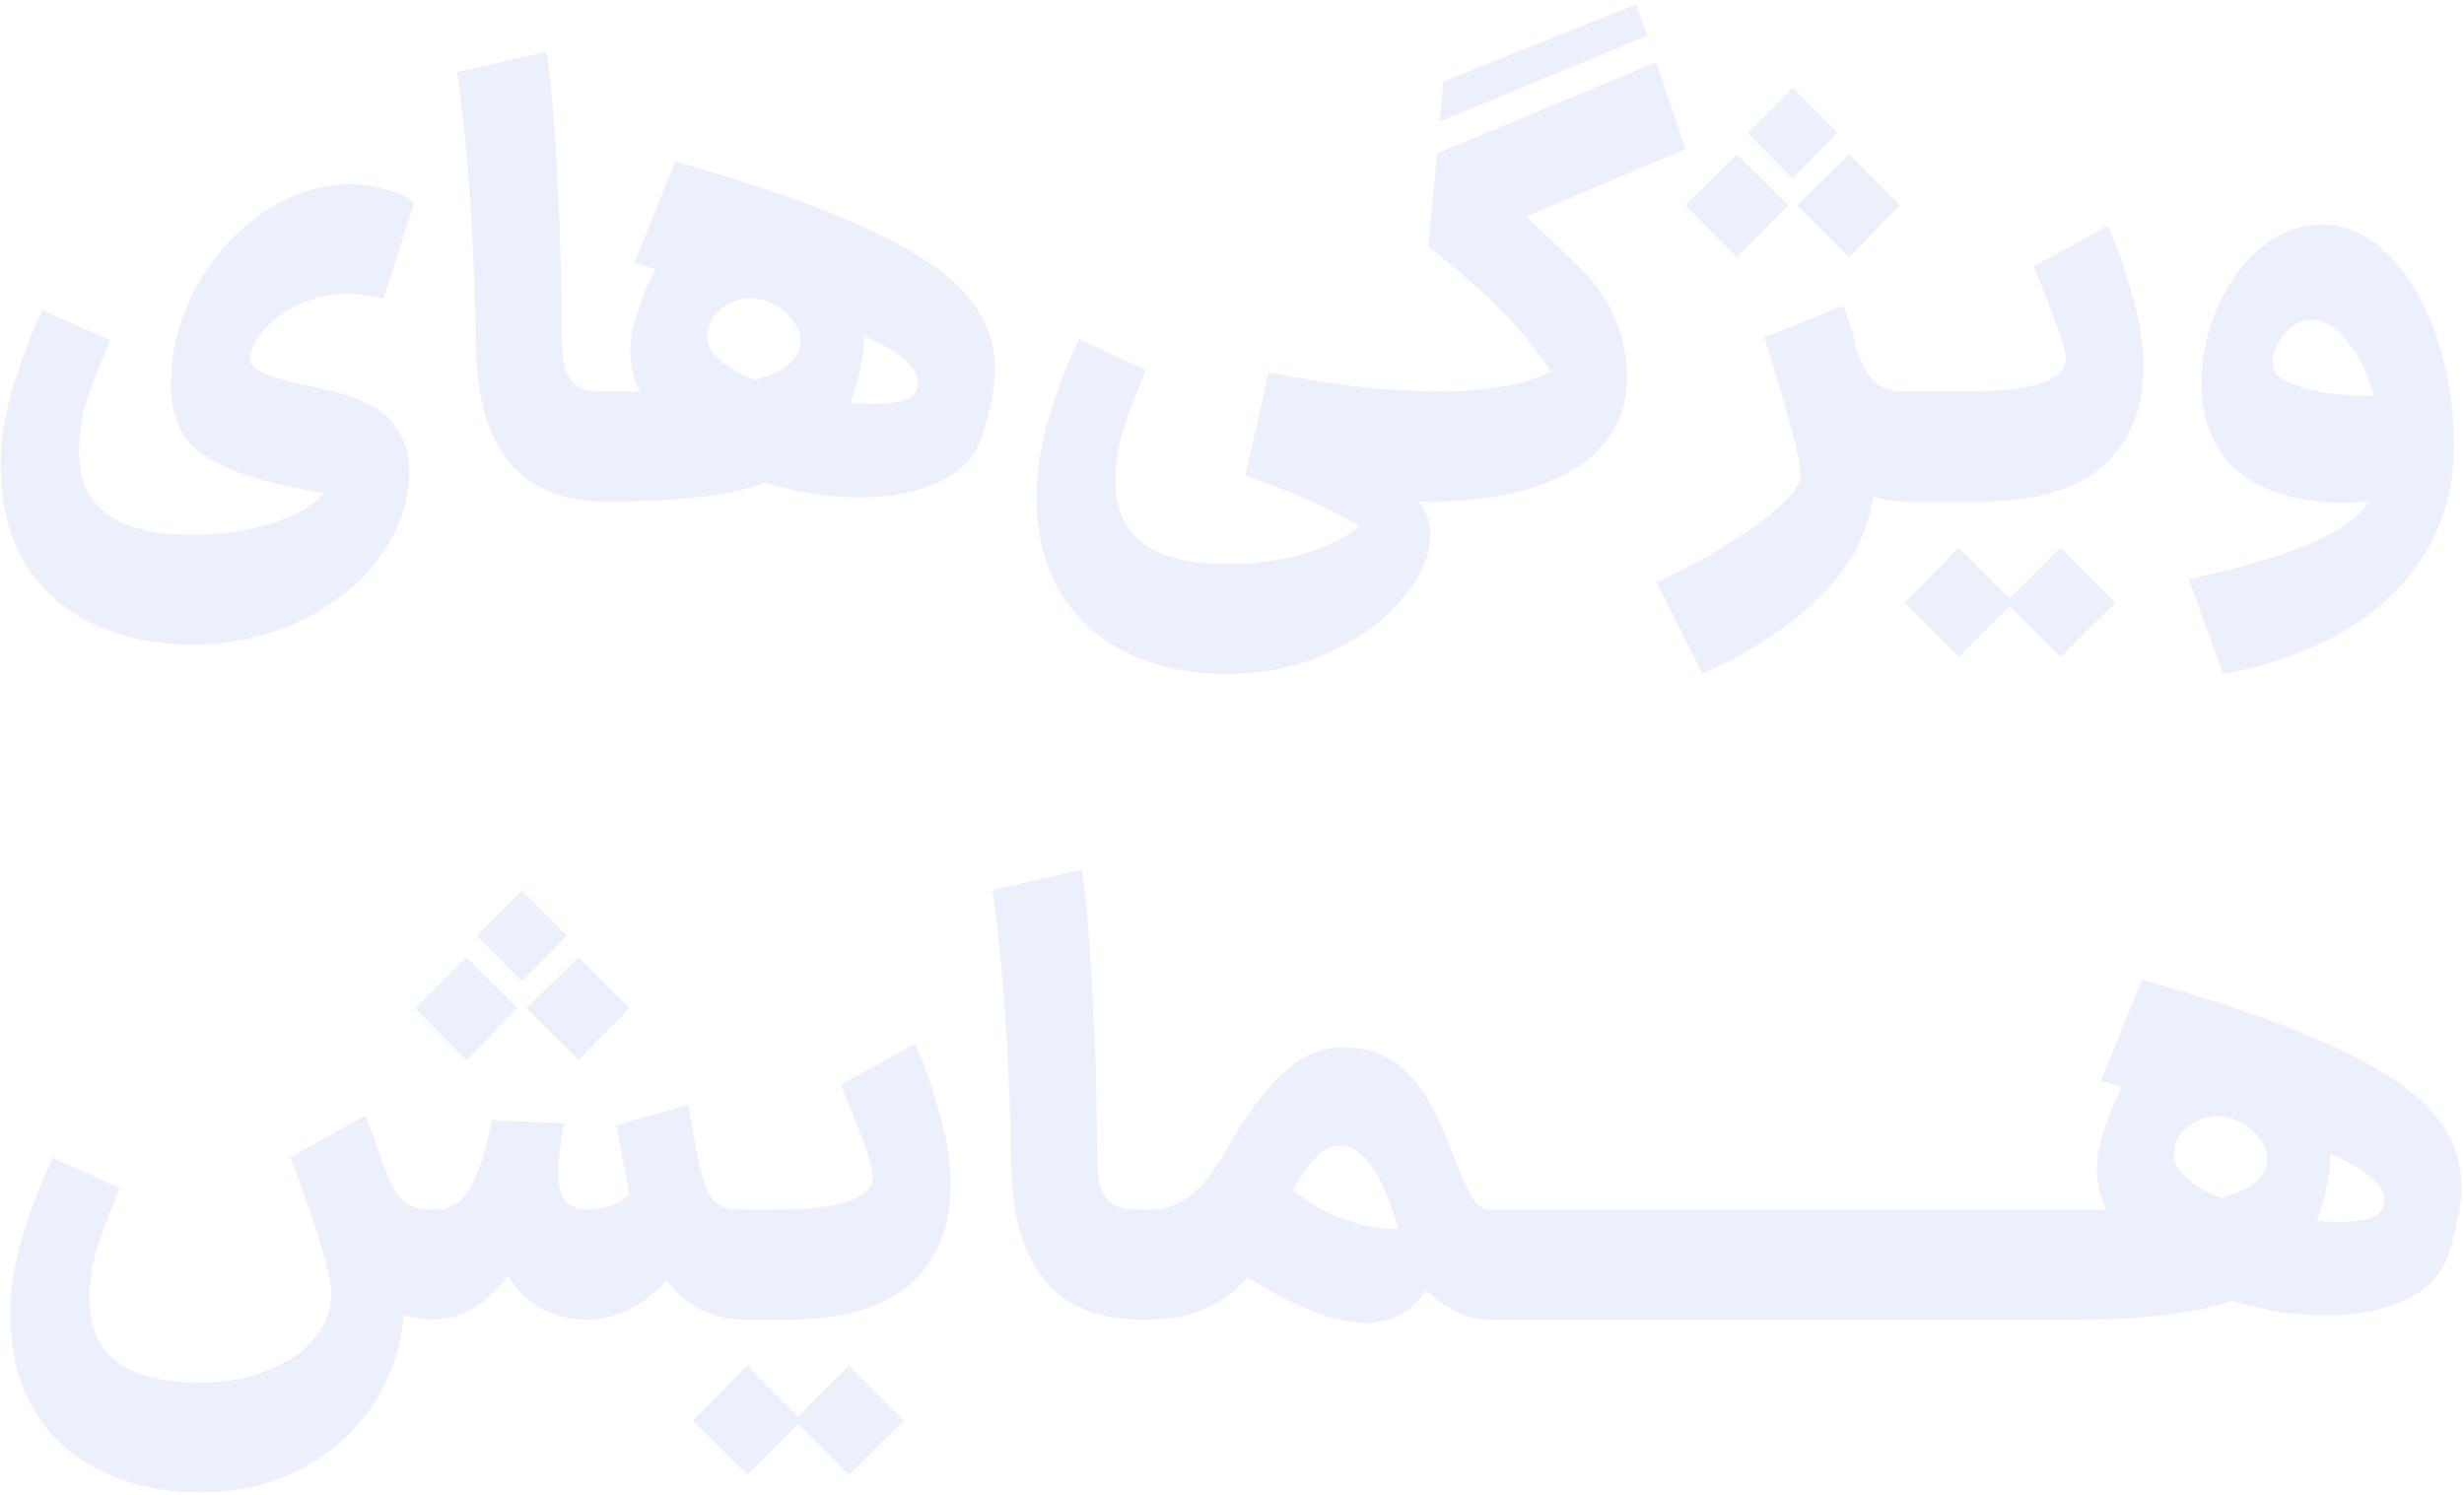 <svg width="506" height="307" viewBox="0 0 506 307" fill="none" xmlns="http://www.w3.org/2000/svg">
<path opacity="0.1" d="M39.293 132.4C31.853 132.4 25.173 131 19.253 128.2C13.333 125.48 8.653 121.36 5.213 115.84C1.853 110.4 0.173 103.72 0.173 95.8C0.173 93.88 0.213 92.44 0.293 91.48C0.933 83.88 3.733 74.6 8.693 63.64L22.613 69.88C20.293 75.32 18.653 79.56 17.693 82.6C16.733 85.64 16.253 89 16.253 92.68C16.253 98.6 18.213 102.92 22.133 105.64C26.053 108.44 31.773 109.84 39.293 109.84C44.893 109.84 50.173 109.12 55.133 107.68C60.173 106.24 63.973 104.12 66.533 101.32C61.093 100.36 56.533 99.36 52.853 98.32C46.453 96.4 41.893 94.04 39.173 91.24C36.453 88.36 35.093 84.24 35.093 78.88C35.093 72 36.813 65.4 40.253 59.08C43.693 52.76 48.253 47.64 53.933 43.72C59.613 39.8 65.573 37.84 71.813 37.84C74.373 37.84 77.013 38.24 79.733 39.04C82.453 39.84 84.213 40.76 85.013 41.8L78.773 61.36C76.453 60.72 74.333 60.4 72.413 60.4C67.853 60.16 63.533 61.2 59.453 63.52C55.453 65.76 52.773 68.76 51.413 72.52C51.333 72.76 51.293 73.08 51.293 73.48C51.293 74.68 52.293 75.76 54.293 76.72C56.293 77.6 59.893 78.56 65.093 79.6C72.613 81.12 77.653 83.36 80.213 86.32C82.773 89.28 84.053 92.68 84.053 96.52C84.053 102.92 82.053 108.84 78.053 114.28C74.053 119.8 68.613 124.2 61.733 127.48C54.853 130.76 47.373 132.4 39.293 132.4ZM124.369 103C106.849 103 97.969 92.24 97.729 70.72C97.329 48.56 96.049 29.92 93.889 14.8L112.249 10.6C113.289 18.12 114.049 27.28 114.529 38.08C115.089 48.88 115.369 59.04 115.369 68.56C115.369 71.76 115.609 74.2 116.089 75.88C116.649 77.56 117.569 78.76 118.849 79.48C120.129 80.12 121.969 80.44 124.369 80.44H124.969L126.169 91.72L124.969 103H124.369ZM123.911 80.44H125.831H131.351C130.071 77.64 129.431 74.84 129.431 72.04C129.431 70.12 129.711 68.2 130.271 66.28C131.471 62.12 132.911 58.44 134.591 55.24L130.271 54.04L138.671 33.16C155.391 37.88 168.511 42.48 178.031 46.96C187.631 51.36 194.391 55.84 198.311 60.4C202.311 64.96 204.311 70.08 204.311 75.76C204.311 79.44 203.471 83.92 201.791 89.2C200.431 93.52 197.471 96.76 192.911 98.92C188.351 101.08 182.871 102.16 176.471 102.16C170.231 102.16 163.791 101.16 157.151 99.16C149.951 101.72 139.511 103 125.831 103H123.911V80.44ZM145.271 69.28C145.271 70.88 146.151 72.44 147.911 73.96C149.671 75.48 152.031 76.84 154.991 78.04C160.591 76.52 163.711 74.2 164.351 71.08C164.671 69 163.951 67 162.191 65.08C160.431 63.16 158.311 61.92 155.831 61.36C155.511 61.28 154.991 61.24 154.271 61.24C151.951 61.24 149.871 62 148.031 63.52C146.191 64.96 145.271 66.88 145.271 69.28ZM174.671 82.72C176.751 82.88 178.191 82.96 178.991 82.96C184.351 82.96 187.391 82.04 188.111 80.2C188.351 79.56 188.471 79 188.471 78.52C188.471 75.4 184.791 72.2 177.431 68.92C177.431 70.36 177.311 71.88 177.071 73.48C176.431 77.16 175.631 80.24 174.671 82.72ZM251.988 138.4C244.548 138.4 237.868 137.04 231.948 134.32C226.028 131.6 221.348 127.48 217.908 121.96C214.548 116.52 212.868 109.88 212.868 102.04C212.868 101.08 212.948 99.56 213.108 97.48C213.748 89.88 216.548 80.6 221.508 69.64L235.308 76C233.068 81.44 231.468 85.68 230.508 88.72C229.548 91.76 229.068 95.12 229.068 98.8C229.068 110.16 236.708 115.84 251.988 115.84C257.908 115.84 263.308 115.08 268.188 113.56C273.148 112.04 276.788 110.2 279.108 108.04C277.028 106.68 273.748 105 269.268 103C264.868 101 260.348 99.24 255.708 97.72L260.508 76.48C267.948 77.92 274.268 78.92 279.468 79.48C284.668 80.04 289.908 80.36 295.188 80.44H296.388L297.588 91.72L296.388 103H295.188L291.228 102.88C292.908 105.04 293.748 107.28 293.748 109.6C293.748 113.84 291.908 118.2 288.228 122.68C284.628 127.16 279.628 130.88 273.228 133.84C266.908 136.88 259.828 138.4 251.988 138.4ZM289.259 80.44H294.059C299.899 80.44 304.979 80.04 309.299 79.24C313.619 78.36 316.659 77.36 318.419 76.24C316.099 72.56 313.139 68.84 309.539 65.08C306.019 61.32 300.619 56.48 293.339 50.56L295.139 31.48L340.139 12.76L346.139 30.64L313.379 44.44C313.699 44.76 317.219 48.12 323.939 54.52C330.739 60.92 334.139 68.8 334.139 78.16C334.139 79.28 334.019 80.44 333.779 81.64C332.419 88.76 328.099 94.12 320.819 97.72C313.619 101.24 304.699 103 294.059 103H289.259V80.44ZM296.459 16.72L336.059 0.88L338.219 7.36L295.619 25L296.459 16.72ZM391.133 103C388.733 103 386.573 102.64 384.653 101.92C383.693 109.36 380.133 116.16 373.973 122.32C367.813 128.48 359.693 133.84 349.613 138.4L340.133 119.56C345.493 117.16 350.413 114.52 354.893 111.64C359.453 108.84 363.053 106.2 365.693 103.72C368.413 101.24 369.773 99.28 369.773 97.84C369.773 94.64 367.293 85.12 362.333 69.28L378.533 62.8C379.733 65.92 380.653 68.92 381.293 71.8C382.333 74.92 383.573 77.16 385.013 78.52C386.533 79.8 388.573 80.44 391.133 80.44H392.453L393.653 91.72L392.453 103H391.133ZM356.693 31.72L367.253 42.16L356.693 52.84L346.133 42.16L356.693 31.72ZM379.733 31.72L390.173 42.16L379.733 52.84L369.053 42.16L379.733 31.72ZM368.093 18.04L377.333 27.28L368.093 36.64L358.853 27.28L368.093 18.04ZM390.132 91.72L391.332 80.44H403.573C411.013 80.44 416.293 79.84 419.413 78.64C422.613 77.44 424.213 75.76 424.213 73.6C424.213 71.6 422.013 65.32 417.613 54.76L432.853 46.36C434.453 49.72 436.053 54.24 437.653 59.92C439.333 65.52 440.173 70.56 440.173 75.04C440.173 84 437.373 90.92 431.773 95.8C426.173 100.6 417.973 103 407.173 103H391.332L390.132 91.72ZM423.133 134.92L412.693 124.48C408.053 129.12 405.733 131.44 405.733 131.44L402.253 134.92L391.092 123.76L402.253 112.48L412.693 122.92C417.333 118.28 419.653 115.96 419.653 115.96L423.133 112.48L434.413 123.76L423.133 134.92ZM449.45 118.96C460.01 116.64 468.25 114.24 474.17 111.76C480.09 109.28 484.25 106.32 486.65 102.88C484.65 103.12 482.65 103.24 480.65 103.24C474.49 103.24 469.01 102.08 464.21 99.76C459.49 97.44 456.17 94.08 454.25 89.68C452.81 86.56 452.09 82.84 452.09 78.52C452.09 73.4 453.17 68.32 455.33 63.28C457.49 58.24 460.45 54.12 464.21 50.92C467.97 47.72 472.17 46.12 476.81 46.12C481.77 46.12 486.33 48.2 490.49 52.36C494.65 56.52 497.93 62.08 500.33 69.04C502.73 76 503.93 83.56 503.93 91.72C503.93 99.72 502.01 106.92 498.17 113.32C494.41 119.72 488.97 125.04 481.85 129.28C474.73 133.6 466.29 136.64 456.53 138.4L449.45 118.96ZM467.45 76.84C468.81 78.2 471.37 79.32 475.13 80.2C478.89 81 483.01 81.36 487.49 81.28C486.21 76.64 484.37 72.88 481.97 70C479.65 67.12 477.25 65.68 474.77 65.68C472.53 65.68 470.61 66.68 469.01 68.68C467.49 70.6 466.73 72.56 466.73 74.56C466.73 75.44 466.97 76.2 467.45 76.84ZM152.765 271C146.365 271 141.045 268.32 136.805 262.96C134.645 265.44 132.205 267.4 129.485 268.84C126.765 270.2 123.925 270.92 120.965 271H120.605H120.485H120.125C116.685 270.92 113.605 270.12 110.885 268.6C108.245 267.08 106.045 264.92 104.285 262.12C101.965 265.08 99.565 267.28 97.085 268.72C94.685 270.16 91.925 270.92 88.805 271H88.685H88.565H88.205C86.045 270.84 84.285 270.52 82.925 270.04C82.285 277.08 80.085 283.36 76.325 288.88C72.565 294.4 67.645 298.72 61.565 301.84C55.485 304.96 48.725 306.52 41.285 306.52C33.845 306.52 27.165 305.12 21.245 302.32C15.325 299.6 10.645 295.48 7.205 289.96C3.845 284.52 2.165 277.88 2.165 270.04C2.165 268.12 2.205 266.68 2.285 265.72C2.925 258.04 5.765 248.72 10.805 237.76L24.605 244C22.365 249.36 20.765 253.6 19.805 256.72C18.845 259.84 18.365 263.24 18.365 266.92C18.365 278.28 26.005 283.96 41.285 283.96C46.405 283.96 50.965 283.12 54.965 281.44C59.045 279.84 62.245 277.64 64.565 274.84C66.885 272.04 68.045 269 68.045 265.72C68.045 262.04 65.245 252.68 59.645 237.64L75.005 229.12C76.365 232.4 77.445 235.36 78.245 238C79.285 240.8 80.205 242.92 81.005 244.36C81.805 245.72 82.805 246.76 84.005 247.48C85.285 248.12 87.045 248.44 89.285 248.44C92.805 248.36 95.405 246.56 97.085 243.04C98.605 239.84 99.925 235.52 101.045 230.08L115.805 230.68C115.565 232.04 115.285 233.88 114.965 236.2C114.725 238.44 114.605 240.2 114.605 241.48C114.605 243.56 115.085 245.24 116.045 246.52C117.085 247.8 118.605 248.44 120.605 248.44C122.285 248.44 123.925 248.16 125.525 247.6C127.125 246.96 128.365 246.2 129.245 245.32C128.205 239.96 127.325 235.2 126.605 231.04L141.365 226.96C142.245 232 142.925 235.76 143.405 238.24C143.965 240.64 144.525 242.6 145.085 244.12C145.565 245.56 146.405 246.64 147.605 247.36C148.805 248.08 150.525 248.44 152.765 248.44H153.605L154.685 259.72L153.365 271H152.765ZM95.765 196.6L106.325 207.04L95.765 217.72L85.205 207.04L95.765 196.6ZM118.805 196.6L129.245 207.04L118.805 217.72L108.125 207.04L118.805 196.6ZM107.165 182.92L116.405 192.16L107.165 201.52L97.925 192.16L107.165 182.92ZM152.147 248.44H158.627C166.067 248.44 171.347 247.84 174.467 246.64C177.667 245.44 179.267 243.76 179.267 241.6C179.267 239.6 177.067 233.32 172.667 222.76L187.907 214.36C189.507 217.72 191.107 222.24 192.707 227.92C194.387 233.52 195.227 238.56 195.227 243.04C195.227 252 192.427 258.92 186.827 263.8C181.227 268.6 173.027 271 162.227 271H152.147V248.44ZM174.347 302.92L163.907 292.48C159.267 297.12 156.947 299.44 156.947 299.44L153.467 302.92L142.307 291.76L153.467 280.48L163.907 290.92C168.547 286.28 170.867 283.96 170.867 283.96L174.347 280.48L185.627 291.76L174.347 302.92ZM234.291 271C216.771 271 207.891 260.24 207.651 238.72C207.251 216.56 205.971 197.92 203.811 182.8L222.171 178.6C223.211 186.12 223.971 195.28 224.451 206.08C225.011 216.88 225.291 227.04 225.291 236.56C225.291 239.76 225.531 242.2 226.011 243.88C226.571 245.56 227.491 246.76 228.771 247.48C230.051 248.12 231.891 248.44 234.291 248.44H234.891L236.091 259.72L234.891 271H234.291ZM233.712 248.44H236.353C242.033 248.44 247.033 244.64 251.353 237.04C255.433 229.68 259.393 224.2 263.233 220.6C267.153 216.92 271.313 215.08 275.713 215.08C280.833 215.08 285.033 216.6 288.313 219.64C291.593 222.68 294.513 227.4 297.073 233.8C299.312 239.64 300.992 243.56 302.112 245.56C303.233 247.48 304.393 248.44 305.593 248.44H307.273L308.473 259.72L307.273 271H305.593C303.593 271 301.433 270.48 299.113 269.44C296.873 268.4 294.833 266.92 292.993 265C291.553 267 289.913 268.56 288.073 269.68C285.833 271.04 283.353 271.72 280.633 271.72C274.393 271.72 266.233 268.6 256.153 262.36C251.193 268.12 244.473 271 235.993 271H233.712V248.44ZM287.233 252.28C286.993 251.64 286.273 249.64 285.073 246.28C283.873 242.92 282.393 240.24 280.633 238.24C278.953 236.24 277.113 235.24 275.113 235.24C271.993 235.24 268.793 238.32 265.513 244.48C269.193 247.36 272.913 249.4 276.673 250.6C280.433 251.8 283.513 252.4 285.913 252.4C286.633 252.4 287.073 252.36 287.233 252.28ZM306.017 248.44H331.097L332.297 259.72L331.097 271H306.017V248.44ZM329.806 248.44H354.886L356.086 259.72L354.886 271H329.806V248.44ZM353.595 248.44H378.675L379.875 259.72L378.675 271H353.595V248.44ZM377.384 248.44H402.464L403.664 259.72L402.464 271H377.384V248.44ZM401.173 248.44H426.253L427.453 259.72L426.253 271H401.173V248.44ZM425.082 248.44H427.003H432.523C431.243 245.64 430.603 242.84 430.603 240.04C430.603 238.12 430.883 236.2 431.443 234.28C432.643 230.12 434.083 226.44 435.763 223.24L431.443 222.04L439.843 201.16C456.563 205.88 469.683 210.48 479.203 214.96C488.803 219.36 495.563 223.84 499.483 228.4C503.483 232.96 505.483 238.08 505.483 243.76C505.483 247.44 504.643 251.92 502.963 257.2C501.603 261.52 498.643 264.76 494.083 266.92C489.523 269.08 484.043 270.16 477.643 270.16C471.403 270.16 464.963 269.16 458.323 267.16C451.123 269.72 440.683 271 427.003 271H425.082V248.44ZM446.443 237.28C446.443 238.88 447.323 240.44 449.083 241.96C450.843 243.48 453.203 244.84 456.163 246.04C461.763 244.52 464.883 242.2 465.523 239.08C465.843 237 465.123 235 463.363 233.08C461.603 231.16 459.483 229.92 457.003 229.36C456.683 229.28 456.163 229.24 455.443 229.24C453.123 229.24 451.043 230 449.203 231.52C447.363 232.96 446.443 234.88 446.443 237.28ZM475.843 250.72C477.923 250.88 479.363 250.96 480.163 250.96C485.523 250.96 488.563 250.04 489.283 248.2C489.523 247.56 489.643 247 489.643 246.52C489.643 243.4 485.963 240.2 478.603 236.92C478.603 238.36 478.483 239.88 478.243 241.48C477.603 245.16 476.803 248.24 475.843 250.72Z" fill="#3E68E6"/>
</svg>
